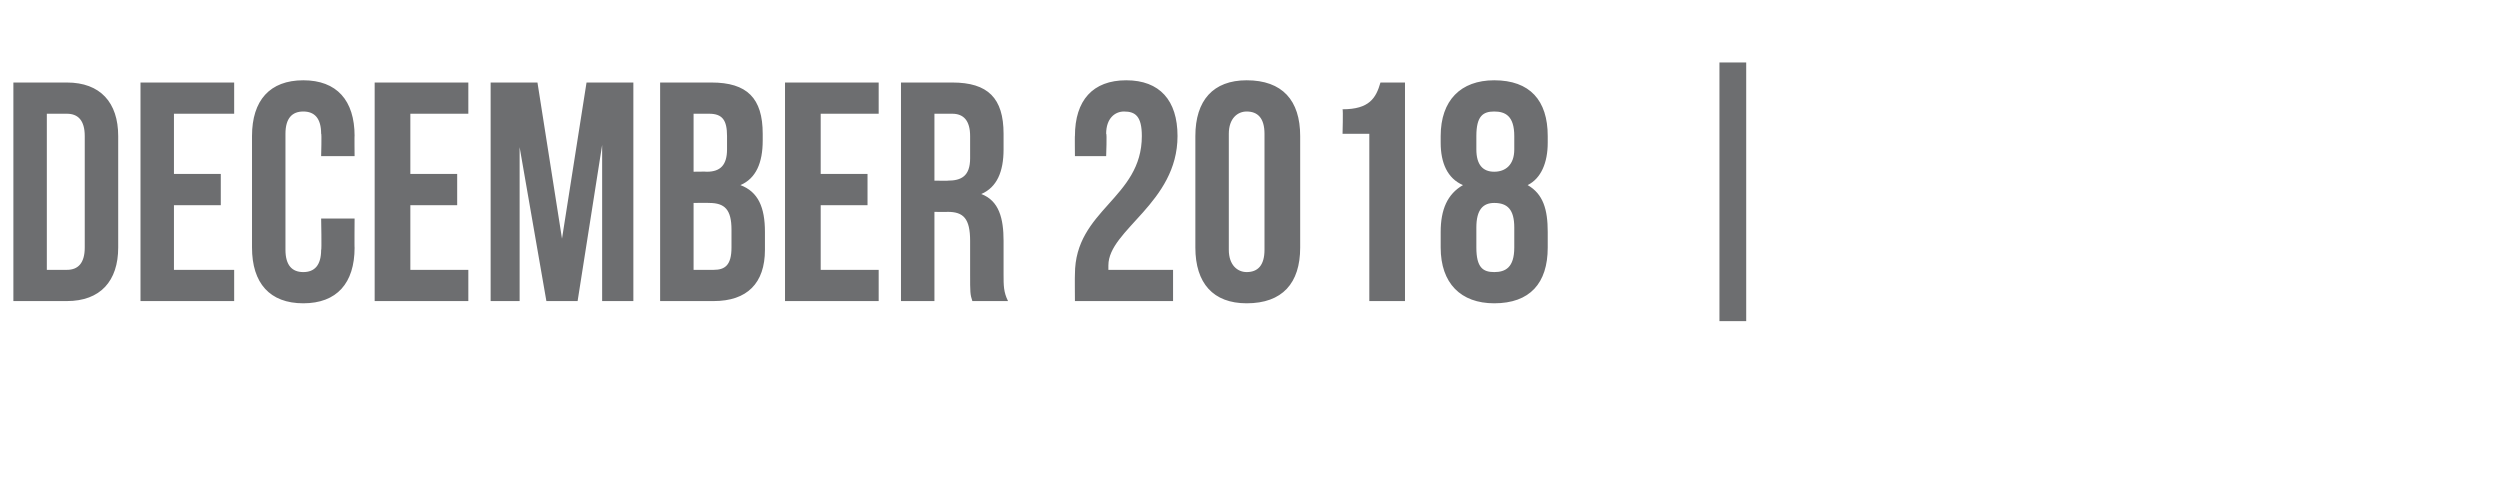 <?xml version="1.0" standalone="no"?><!DOCTYPE svg PUBLIC "-//W3C//DTD SVG 1.1//EN" "http://www.w3.org/Graphics/SVG/1.1/DTD/svg11.dtd"><svg xmlns="http://www.w3.org/2000/svg" version="1.1" width="112.1px" height="22.5px" viewBox="0 -3 112.1 22.5" style="top:-3px">  <desc>DECEMBER 2018 |</desc>  <defs/>  <g id="Polygon18048">    <path d="M 0.6 0.7 C 0.6 0.7 3 0.7 3 0.7 C 4.5 0.7 5.3 1.6 5.3 3.1 C 5.3 3.1 5.3 8.1 5.3 8.1 C 5.3 9.6 4.5 10.5 3 10.5 C 3 10.5 0.6 10.5 0.6 10.5 L 0.6 0.7 Z M 2.1 2.1 L 2.1 9.1 C 2.1 9.1 2.97 9.1 3 9.1 C 3.5 9.1 3.8 8.8 3.8 8.1 C 3.8 8.1 3.8 3.1 3.8 3.1 C 3.8 2.4 3.5 2.1 3 2.1 C 2.97 2.1 2.1 2.1 2.1 2.1 Z M 7.8 4.8 L 9.9 4.8 L 9.9 6.2 L 7.8 6.2 L 7.8 9.1 L 10.5 9.1 L 10.5 10.5 L 6.3 10.5 L 6.3 0.7 L 10.5 0.7 L 10.5 2.1 L 7.8 2.1 L 7.8 4.8 Z M 15.9 6.8 C 15.9 6.8 15.89 8.15 15.9 8.1 C 15.9 9.7 15.1 10.6 13.6 10.6 C 12.1 10.6 11.3 9.7 11.3 8.1 C 11.3 8.1 11.3 3.1 11.3 3.1 C 11.3 1.5 12.1 0.6 13.6 0.6 C 15.1 0.6 15.9 1.5 15.9 3.1 C 15.89 3.05 15.9 4 15.9 4 L 14.4 4 C 14.4 4 14.43 2.95 14.4 3 C 14.4 2.3 14.1 2 13.6 2 C 13.1 2 12.8 2.3 12.8 3 C 12.8 3 12.8 8.2 12.8 8.2 C 12.8 8.9 13.1 9.2 13.6 9.2 C 14.1 9.2 14.4 8.9 14.4 8.2 C 14.43 8.25 14.4 6.8 14.4 6.8 L 15.9 6.8 Z M 18.4 4.8 L 20.5 4.8 L 20.5 6.2 L 18.4 6.2 L 18.4 9.1 L 21 9.1 L 21 10.5 L 16.8 10.5 L 16.8 0.7 L 21 0.7 L 21 2.1 L 18.4 2.1 L 18.4 4.8 Z M 25.2 7.7 L 26.3 0.7 L 28.4 0.7 L 28.4 10.5 L 27 10.5 L 27 3.5 L 25.9 10.5 L 24.5 10.5 L 23.3 3.6 L 23.3 10.5 L 22 10.5 L 22 0.7 L 24.1 0.7 L 25.2 7.7 Z M 31.9 0.7 C 33.5 0.7 34.2 1.4 34.2 3 C 34.2 3 34.2 3.3 34.2 3.3 C 34.2 4.3 33.9 5 33.2 5.3 C 34 5.6 34.3 6.3 34.3 7.4 C 34.3 7.4 34.3 8.2 34.3 8.2 C 34.3 9.7 33.5 10.5 32 10.5 C 31.98 10.5 29.6 10.5 29.6 10.5 L 29.6 0.7 L 31.9 0.7 C 31.9 0.7 31.88 0.7 31.9 0.7 Z M 31.1 6.1 L 31.1 9.1 C 31.1 9.1 31.98 9.1 32 9.1 C 32.5 9.1 32.8 8.9 32.8 8.1 C 32.8 8.1 32.8 7.3 32.8 7.3 C 32.8 6.4 32.5 6.1 31.8 6.1 C 31.78 6.09 31.1 6.1 31.1 6.1 Z M 31.1 2.1 L 31.1 4.7 C 31.1 4.7 31.7 4.69 31.7 4.7 C 32.3 4.7 32.6 4.4 32.6 3.7 C 32.6 3.7 32.6 3.1 32.6 3.1 C 32.6 2.4 32.4 2.1 31.8 2.1 C 31.84 2.1 31.1 2.1 31.1 2.1 Z M 36.8 4.8 L 38.9 4.8 L 38.9 6.2 L 36.8 6.2 L 36.8 9.1 L 39.4 9.1 L 39.4 10.5 L 35.2 10.5 L 35.2 0.7 L 39.4 0.7 L 39.4 2.1 L 36.8 2.1 L 36.8 4.8 Z M 43.6 10.5 C 43.5 10.2 43.5 10.1 43.5 9.3 C 43.5 9.3 43.5 7.8 43.5 7.8 C 43.5 6.8 43.2 6.5 42.5 6.5 C 42.46 6.51 41.9 6.5 41.9 6.5 L 41.9 10.5 L 40.4 10.5 L 40.4 0.7 C 40.4 0.7 42.71 0.7 42.7 0.7 C 44.3 0.7 45 1.4 45 3 C 45 3 45 3.7 45 3.7 C 45 4.7 44.7 5.4 44 5.7 C 44.8 6 45 6.8 45 7.8 C 45 7.8 45 9.3 45 9.3 C 45 9.8 45 10.1 45.2 10.5 C 45.2 10.5 43.6 10.5 43.6 10.5 Z M 41.9 2.1 L 41.9 5.1 C 41.9 5.1 42.53 5.11 42.5 5.1 C 43.1 5.1 43.5 4.9 43.5 4.1 C 43.5 4.1 43.5 3.1 43.5 3.1 C 43.5 2.4 43.2 2.1 42.7 2.1 C 42.67 2.1 41.9 2.1 41.9 2.1 Z M 50.4 2 C 50 2 49.6 2.3 49.6 3 C 49.64 2.95 49.6 4 49.6 4 L 48.2 4 C 48.2 4 48.19 3.05 48.2 3.1 C 48.2 1.5 49 0.6 50.5 0.6 C 52 0.6 52.8 1.5 52.8 3.1 C 52.8 6.1 49.7 7.3 49.7 8.9 C 49.7 9 49.7 9 49.7 9.1 C 49.73 9.1 52.6 9.1 52.6 9.1 L 52.6 10.5 L 48.2 10.5 C 48.2 10.5 48.19 9.3 48.2 9.3 C 48.2 6.4 51.2 5.9 51.2 3.1 C 51.2 2.2 50.9 2 50.4 2 Z M 55.1 8.2 C 55.1 8.9 55.5 9.2 55.9 9.2 C 56.4 9.2 56.7 8.9 56.7 8.2 C 56.7 8.2 56.7 3 56.7 3 C 56.7 2.3 56.4 2 55.9 2 C 55.5 2 55.1 2.3 55.1 3 C 55.1 3 55.1 8.2 55.1 8.2 Z M 53.6 3.1 C 53.6 1.5 54.4 0.6 55.9 0.6 C 57.5 0.6 58.3 1.5 58.3 3.1 C 58.3 3.1 58.3 8.1 58.3 8.1 C 58.3 9.7 57.5 10.6 55.9 10.6 C 54.4 10.6 53.6 9.7 53.6 8.1 C 53.6 8.1 53.6 3.1 53.6 3.1 Z M 60.2 1.9 C 61.4 1.9 61.7 1.4 61.9 0.7 C 61.92 0.7 63 0.7 63 0.7 L 63 10.5 L 61.4 10.5 L 61.4 3 L 60.2 3 C 60.2 3 60.23 1.93 60.2 1.9 Z M 67 10.6 C 65.5 10.6 64.6 9.7 64.6 8.1 C 64.6 8.1 64.6 7.4 64.6 7.4 C 64.6 6.4 64.9 5.7 65.6 5.3 C 64.9 5 64.6 4.3 64.6 3.4 C 64.6 3.4 64.6 3.1 64.6 3.1 C 64.6 1.5 65.5 0.6 67 0.6 C 68.6 0.6 69.4 1.5 69.4 3.1 C 69.4 3.1 69.4 3.4 69.4 3.4 C 69.4 4.3 69.1 5 68.5 5.3 C 69.2 5.7 69.4 6.4 69.4 7.4 C 69.4 7.4 69.4 8.1 69.4 8.1 C 69.4 9.7 68.6 10.6 67 10.6 Z M 67 9.2 C 67.5 9.2 67.9 9 67.9 8.1 C 67.9 8.1 67.9 7.2 67.9 7.2 C 67.9 6.4 67.6 6.1 67 6.1 C 66.5 6.1 66.2 6.4 66.2 7.2 C 66.2 7.2 66.2 8.1 66.2 8.1 C 66.2 9 66.5 9.2 67 9.2 Z M 66.2 3.7 C 66.2 4.4 66.5 4.7 67 4.7 C 67.5 4.7 67.9 4.4 67.9 3.7 C 67.9 3.7 67.9 3.1 67.9 3.1 C 67.9 2.2 67.5 2 67 2 C 66.5 2 66.2 2.2 66.2 3.1 C 66.2 3.1 66.2 3.7 66.2 3.7 Z M 77.1 -0.2 L 78.3 -0.2 L 78.3 11.4 L 77.1 11.4 L 77.1 -0.2 Z " stroke="none" fill="#6d6e70"/>  </g></svg>
